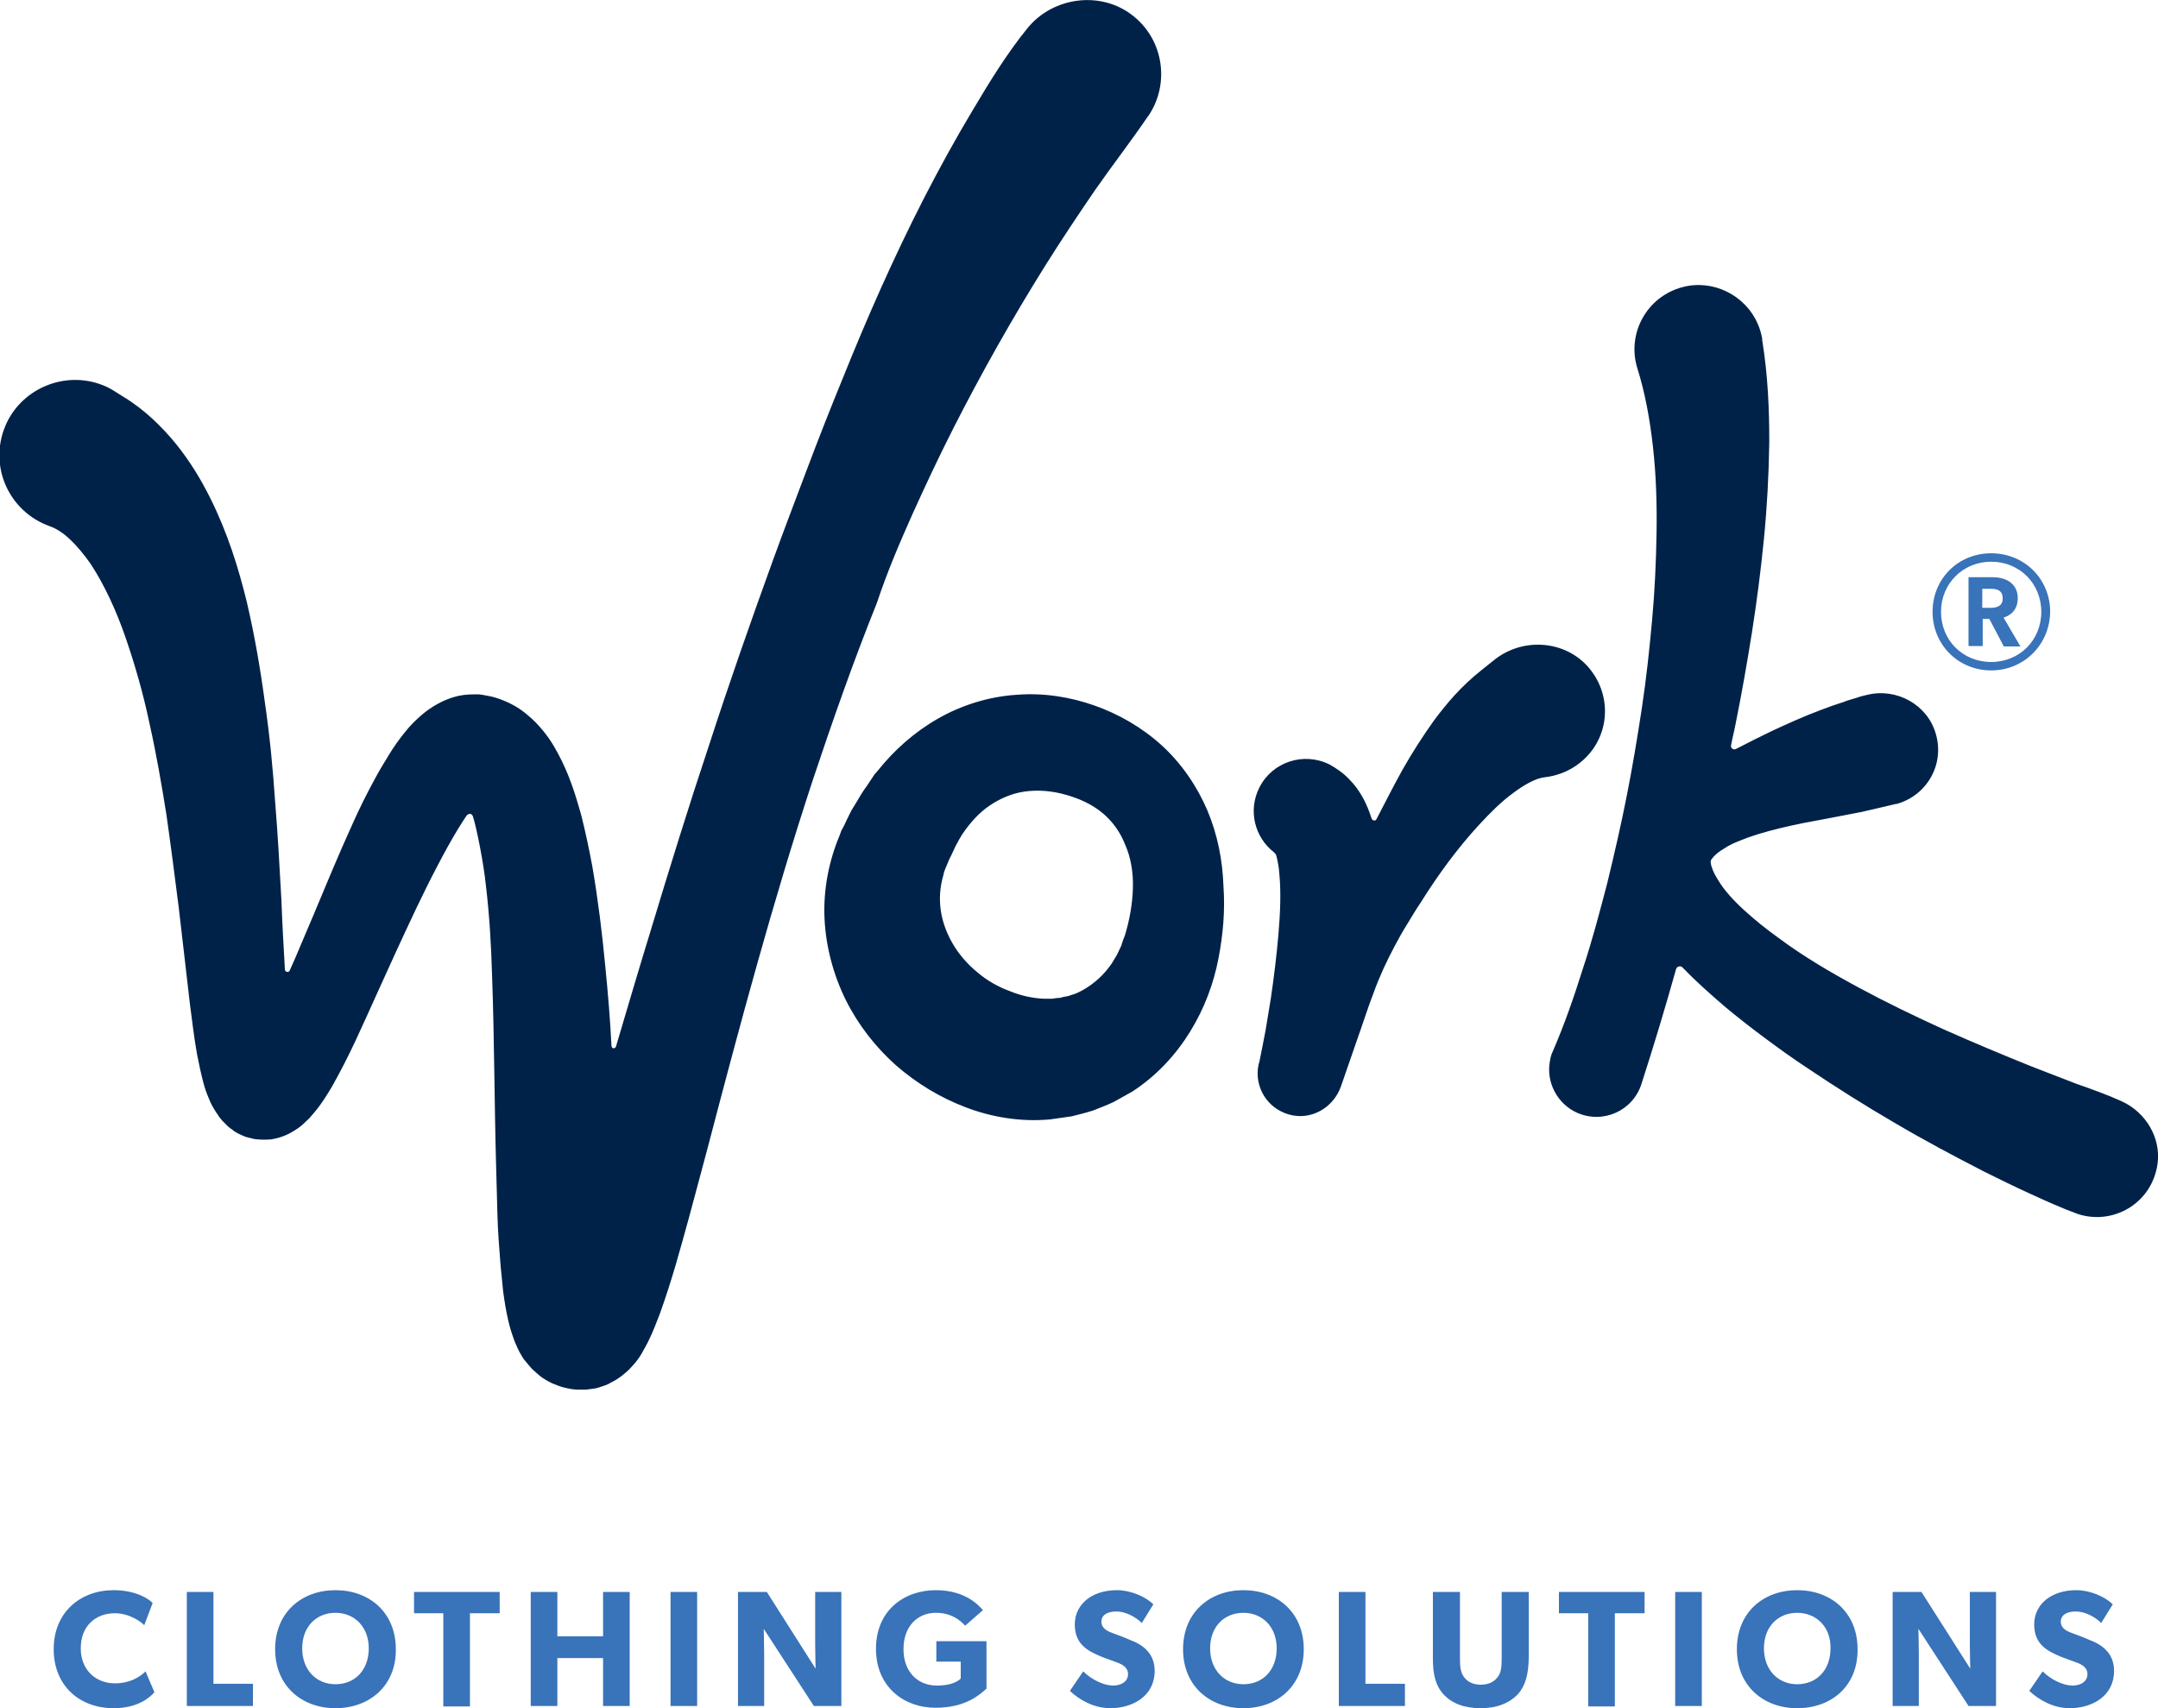<?xml version="1.0" encoding="utf-8"?>
<!-- Generator: Adobe Illustrator 25.2.1, SVG Export Plug-In . SVG Version: 6.00 Build 0)  -->
<svg version="1.1" id="Layer_1" xmlns="http://www.w3.org/2000/svg" xmlns:xlink="http://www.w3.org/1999/xlink" x="0px" y="0px"
	 viewBox="0 0 486.3 385" style="enable-background:new 0 0 486.3 385;" xml:space="preserve">
<style type="text/css">
	.st0{fill:#002249;}
	.st1{fill:#3973B9;}
</style>
<g>
	<path class="st0" d="M272.1,182.7c-2.3-5.4-5.8-10.6-10.3-14.7c-4.5-4.1-9.8-7.1-15.2-9c-5.4-1.9-11.4-2.9-17.6-2.4
		c-6.1,0.4-12.3,2.3-17.7,5.4c-5.4,3.1-9.9,7.2-13.5,11.7l-0.7,0.8l-0.6,0.9l-1.2,1.8c-0.9,1.2-1.6,2.4-2.3,3.6l-1.1,1.8l-0.9,1.8
		l-0.9,1.9l-0.5,0.9l-0.4,1.1c-2.4,5.7-3.7,12.2-3.4,18.7c0.3,6.4,2,12.7,4.8,18.4c2.8,5.6,6.7,10.6,11.3,14.7
		c4.7,4.1,10,7.3,15.8,9.5c5.8,2.2,12.3,3.3,18.9,2.7c1.6-0.2,3.3-0.5,4.9-0.7c1.6-0.4,3.2-0.8,4.8-1.3c1.5-0.6,3.1-1.2,4.6-1.9
		c1.4-0.8,2.9-1.6,4.3-2.4c5.5-3.6,9.8-8.3,13-13.5c3.2-5.2,5.3-10.8,6.4-16.6c1-5.2,1.5-10.7,1.1-16.2
		C275.5,193.9,274.4,188.2,272.1,182.7z M255.3,200.1c-0.1,3.5-0.7,7.1-1.8,10.7c-0.3,0.8-0.6,1.5-0.8,2.3c-0.3,0.7-0.7,1.4-1,2.1
		c-0.4,0.7-0.8,1.3-1.2,2c-0.4,0.6-0.9,1.2-1.4,1.8c-1.9,2.2-4.3,3.9-6.6,4.9c-0.6,0.2-1.2,0.4-1.8,0.6c-0.6,0.1-1.2,0.2-1.8,0.4
		c-0.6,0-1.2,0.1-1.8,0.2c-0.6,0-1.2,0-1.8,0c-2.4-0.1-5-0.6-7.7-1.7c-2.7-1-5.2-2.4-7.4-4.3c-2.2-1.8-4.1-4-5.5-6.4
		c-2.8-4.8-3.7-10.1-2.1-15.5l0.1-0.5l0.2-0.6l0.5-1.2l0.5-1.2l0.6-1.2c0.4-0.8,0.7-1.6,1.1-2.3l0.6-1.1l0.3-0.5l0.3-0.5
		c1.8-2.7,3.9-5,6.3-6.6c2.4-1.6,5-2.7,7.8-3.1c2.9-0.4,6-0.2,9.2,0.7c3.2,0.9,6,2.2,8.3,4.1c2.3,1.9,4.1,4.4,5.2,7.3
		C254.8,193.2,255.4,196.6,255.3,200.1z M205.7,115.7c2.9-6.4,5.9-12.8,9.1-19.1c6.4-12.6,13.3-24.8,20.6-36.5
		c3.7-5.9,7.5-11.6,11.4-17.3c3.9-5.6,8.1-11,11.9-16.6l0.1-0.1c4.8-7.1,3.5-16.9-3.3-22.4c-7.2-5.9-18.2-4.5-24,2.7
		c-4.7,5.8-8.6,12.2-12.4,18.6c-3.9,6.5-7.5,13.1-10.9,19.7c-6.8,13.3-12.8,26.9-18.3,40.6c-2.8,6.8-5.5,13.7-8.1,20.6
		c-2.6,6.9-5.2,13.7-7.7,20.6c-5,13.8-9.8,27.5-14.3,41.4c-4.6,13.8-8.9,27.7-13.1,41.6c-2.7,8.8-5.3,17.6-7.9,26.4
		c-0.2,0.5-0.9,0.5-1-0.1c-0.3-6-0.8-12-1.4-18c-0.7-7.4-1.6-14.8-2.9-22.4c-0.7-3.8-1.5-7.6-2.5-11.6c-1.1-3.9-2.3-8-4.4-12.3
		c-1.1-2.2-2.3-4.5-4.3-6.9c-1-1.2-2.1-2.4-3.6-3.6c-1.4-1.2-3.2-2.3-5.2-3.1c-1-0.4-2.1-0.8-3.2-1c-0.5-0.1-1.1-0.2-1.6-0.3
		l-0.8-0.1c-0.1,0-0.3,0-0.5,0l-0.6,0c-1.6,0-3.2,0.2-4.5,0.6c-1.3,0.4-2.5,0.9-3.4,1.4c-1.9,1-3.3,2.1-4.4,3.1c-1.1,1-2.1,2-2.9,3
		c-1.6,1.9-2.9,3.8-4,5.6c-1.1,1.8-2.2,3.6-3.1,5.3c-1.9,3.5-3.6,6.9-5.1,10.3c-3.1,6.8-5.9,13.6-8.7,20.3c-1.4,3.3-2.8,6.6-4.2,9.9
		c-0.4,0.9-0.8,1.8-1.2,2.7c-0.2,0.6-1.1,0.4-1.1-0.2c-0.3-5.2-0.6-10.6-0.8-15.9c-0.4-7.3-0.8-14.6-1.4-21.9
		c-0.5-7.4-1.2-14.8-2.3-22.3c-1-7.5-2.3-15.1-4.1-22.8c-1.9-7.7-4.3-15.5-8.3-23.5c-2-4-4.4-8-7.6-12c-3.2-3.9-7.1-7.8-12.1-10.8
		l-1.9-1.2c-1.1-0.7-2.2-1.2-3.4-1.6c-8.4-2.8-17.7,1.4-21.1,9.5c-3.8,9.1,0.8,19.3,10,22.6c1.4,0.5,2.9,1.4,4.5,2.9
		c1.6,1.5,3.2,3.4,4.8,5.7c3,4.6,5.7,10.4,7.8,16.5c2.1,6.1,4,12.7,5.4,19.4c1.5,6.7,2.7,13.6,3.8,20.5c1,7,1.9,14,2.8,21.1
		l2.5,21.6c0.5,3.7,0.9,7.4,1.6,11.3c0.4,2,0.8,4,1.4,6.3c0.3,1.2,0.7,2.4,1.4,4c0.3,0.8,0.8,1.7,1.5,2.8c0.2,0.3,0.4,0.5,0.6,0.9
		c0.2,0.3,0.5,0.6,0.8,1l0.5,0.5c0.2,0.2,0.4,0.4,0.6,0.6c0.2,0.2,0.4,0.4,0.7,0.6c0.3,0.2,0.6,0.4,0.8,0.6c0.3,0.2,0.6,0.4,1,0.6
		c0.4,0.2,0.7,0.3,1.1,0.5c0.4,0.2,0.8,0.3,1.2,0.4c0.4,0.1,0.9,0.2,1.2,0.3c1.3,0.2,2.7,0.2,3.9,0.1c2.4-0.4,4-1.2,5.1-1.9
		c1.2-0.7,2-1.4,2.7-2.1c0.7-0.6,1.2-1.2,1.7-1.8c1.9-2.2,3-4.1,4.1-5.9c2.1-3.7,3.8-7.1,5.4-10.5c1.6-3.4,3.1-6.8,4.6-10.1l4.5-9.9
		c3-6.5,6-13,9.2-19.1c1.6-3.1,3.2-6,4.9-8.8c0.7-1.1,1.3-2.1,1.8-2.8c0.5-0.7,1.3-0.6,1.5,0.2c0.8,2.5,2.4,10.5,2.9,15.5
		c0.8,6.7,1.2,13.6,1.4,20.6c0.5,14,0.5,28.3,0.9,42.7c0.1,3.6,0.2,7.3,0.3,11c0.1,3.7,0.4,7.4,0.7,11.3c0.2,1.9,0.4,3.9,0.6,6
		c0.3,2.1,0.6,4.2,1.2,6.7c0.3,1.3,0.7,2.6,1.4,4.5c0.4,0.9,0.8,2,1.7,3.4l0.3,0.5l0.5,0.6l0.5,0.6c0.2,0.2,0.4,0.5,0.6,0.7
		c0.2,0.2,0.4,0.5,0.7,0.7c0.3,0.3,0.6,0.5,0.9,0.8c0.5,0.5,1.4,1.1,2.3,1.6c0.4,0.2,0.9,0.5,1.5,0.7c0.5,0.2,1,0.4,1.6,0.6
		c1.2,0.3,2.4,0.6,3.6,0.6c0.6,0,1.2,0,1.9,0c0.8-0.1,1.5-0.2,2.2-0.3c0.7-0.2,1.3-0.4,1.9-0.6c0.6-0.2,1-0.4,1.5-0.7
		c1.8-0.9,2.8-1.8,3.6-2.5c0.8-0.7,1.3-1.4,1.8-1.9c0.9-1.1,1.4-1.9,1.8-2.7c0.4-0.7,0.8-1.4,1.1-2c1.2-2.4,1.9-4.4,2.7-6.4
		c0.7-1.9,1.3-3.8,1.9-5.6c1.2-3.7,2.2-7.2,3.2-10.8c2-7.1,3.8-14.1,5.7-21.1c7.3-27.9,14.7-55.5,23.6-82.6
		c4.5-13.5,9.2-26.9,14.5-40.1C200,128.7,202.8,122.2,205.7,115.7z M358.6,151.2c-5.1-6.8-15-7.8-21.7-2.6l-3,2.4
		c-4.8,3.8-7.9,7.6-10.7,11.3c-2.7,3.8-5,7.4-7.1,11.1c-1.8,3.2-4.6,8.7-5.9,11.2c-0.2,0.5-0.9,0.4-1.1-0.1
		c-0.5-1.5-1.1-3.2-2.2-5.1c-0.7-1.2-1.6-2.5-2.8-3.7c-1.2-1.3-2.7-2.4-4.5-3.4c-5.8-2.9-12.9-0.6-15.8,5.2
		c-2.6,5.1-1.1,11.2,3.3,14.6c0.2,0.2,0.4,0.4,0.5,0.7c0.3,1.1,0.6,2.6,0.7,4.2c0.4,4.1,0.2,8.8-0.2,13.5c-0.4,4.7-1,9.6-1.7,14.4
		c-0.4,2.4-0.8,4.8-1.2,7.3l-0.7,3.6l-0.7,3.5l-0.2,0.7c-1,4.9,1.9,9.8,6.9,11.2c4.9,1.4,10-1.5,11.7-6.4l3.6-10.4
		c1.3-3.6,2.4-7.2,3.8-10.8c1.3-3.6,2.9-7,4.7-10.4c0.9-1.7,1.8-3.3,2.8-4.9c1-1.6,1.9-3.2,3-4.8c4-6.4,8.4-12.4,13.3-17.7
		c2.4-2.6,4.9-5.1,7.5-7c2.5-1.9,5.2-3.4,7.1-3.6c2.7-0.3,5.5-1.3,7.8-3.1C362.4,167.1,363.6,157.8,358.6,151.2z M478.1,248.2
		L478.1,248.2c-3.3-1.5-6.7-2.7-10.1-3.9c-3.4-1.3-6.7-2.6-10.1-3.9c-6.7-2.7-13.4-5.5-19.9-8.4c-6.6-3-13-6.1-19.3-9.5
		c-6.3-3.4-12.4-7-17.9-11.1c-2.8-2-5.4-4.1-7.8-6.3c-2.4-2.2-4.5-4.5-5.8-6.7c-0.7-1.1-1.2-2.1-1.4-2.8c-0.3-0.8-0.3-1.2-0.3-1.4
		c0-0.2,0-0.3,0.4-0.8c0.3-0.4,1-1.1,1.9-1.7c0.5-0.3,1-0.6,1.6-1c0.7-0.4,1.4-0.7,2.1-1c0.8-0.3,1.5-0.6,2.3-0.9
		c0.8-0.3,1.6-0.5,2.4-0.8c3.3-1,6.7-1.8,10.2-2.5l5.3-1l2.6-0.5l2.6-0.5l2.6-0.5l2.6-0.6c1.7-0.4,3.5-0.8,5.1-1.2l0.2,0
		c6.8-1.9,10.9-8.9,8.8-15.9c-1.9-6.5-8.8-10.3-15.4-8.7c-0.9,0.2-1.7,0.4-2.5,0.7c-0.9,0.3-1.9,0.5-2.8,0.9l-2.7,0.9l-2.7,1
		c-1.8,0.7-3.6,1.4-5.4,2.2c-1.8,0.8-3.6,1.6-5.3,2.4c-2.7,1.3-5.5,2.7-8.2,4.1c-0.6,0.3-1.3-0.2-1.1-0.9c0.3-1.6,0.7-3.1,1-4.7
		c1.4-6.9,2.6-13.8,3.7-20.7c1.1-7,2-14,2.7-21.1c0.7-7.1,1.1-14.4,1.2-21.8c0-7.4-0.3-15-1.6-23l0-0.3c-0.2-1.1-0.5-2.2-1-3.3
		c-2.8-6.5-10.1-10.1-16.9-8.3c-8.1,2.1-12.7,10.5-10.2,18.4c1.7,5.4,2.8,11.4,3.5,17.7c0.7,6.3,0.9,12.7,0.8,19.2
		c-0.1,6.5-0.4,13.1-1,19.7c-0.6,6.6-1.3,13.2-2.3,19.8c-1,6.6-2.1,13.2-3.4,19.8c-1.3,6.6-2.8,13.1-4.4,19.7
		c-1.7,6.5-3.4,13-5.5,19.3c-2,6.4-4.2,12.7-6.8,18.7l0,0c-0.3,0.6-0.5,1.3-0.6,2c-1,4.8,1.6,9.8,6.1,11.8
		c5.9,2.6,12.6-0.5,14.5-6.5c2.8-8.7,5.4-17.3,7.8-25.9c0.2-0.6,1-0.8,1.4-0.4c0.2,0.2,0.3,0.3,0.5,0.5c2.9,3,6,5.7,9,8.3
		c3.1,2.6,6.2,5,9.3,7.3c3.1,2.3,6.3,4.6,9.5,6.7c6.4,4.3,12.9,8.4,19.6,12.3c6.6,3.9,13.4,7.5,20.2,11c3.4,1.7,6.9,3.4,10.4,5
		c3.5,1.6,7,3.2,10.6,4.5c7.8,2.6,16.7-2.2,18-11.3C487,256.5,483.6,250.7,478.1,248.2z"/>
	<g>
		<path class="st1" d="M25.6,385c-7.6,0-13.5-5-13.5-13.3c0-8.3,6-13.3,13.5-13.3c5.3,0,8.2,2.2,8.8,2.9l-1.9,5
			c-0.5-0.6-3.2-2.7-6.6-2.7c-4.4,0-7.7,2.9-7.7,7.9c0,5,3.5,7.9,7.7,7.9c3.2,0,5.5-1.3,6.9-2.7l2,4.7C33.6,382.8,30.8,385,25.6,385
			z"/>
		<path class="st1" d="M42.1,384.5v-25.7h6v20.7H57v5H42.1z"/>
		<path class="st1" d="M75.6,385C68,385,62,380,62,371.7c0-8.3,6-13.3,13.6-13.3c7.6,0,13.6,5,13.6,13.3C89.3,380,83.2,385,75.6,385
			z M75.6,363.5c-4.3,0-7.5,3.1-7.5,8s3.2,8.1,7.5,8.1c4.3,0,7.5-3.1,7.5-8.1C83.1,366.7,79.9,363.5,75.6,363.5z"/>
		<path class="st1" d="M105.9,363.6v21h-6v-21h-6.6v-4.8h19.3v4.8H105.9z"/>
		<path class="st1" d="M135.9,384.5v-10.8h-10.3v10.8h-6v-25.7h6v10h10.3v-10h6v25.7H135.9z"/>
		<path class="st1" d="M151.1,384.5v-25.7h6v25.7H151.1z"/>
		<path class="st1" d="M183.4,384.5l-11.3-17.4c0,0,0.1,3.1,0.1,5.8v11.6h-5.9v-25.7h6.5l11,17.3c0,0-0.1-2.9-0.1-5.6v-11.7h5.9
			v25.7H183.4z"/>
		<path class="st1" d="M210.8,384.9c-7.1,0-13.4-4.7-13.4-13.3c0-8.6,6.3-13.2,13.5-13.2c6.8,0,9.8,3.6,10.6,4.5l-4,3.5
			c-1.1-1.2-3.1-2.9-6.6-2.9c-4.1,0-7.3,3-7.3,8.2s3.3,8.2,7.5,8.2c4.2,0,5.4-1.6,5.4-1.6v-3.8H211v-4.6h11.3v10.7
			C221,381.7,217.9,384.9,210.8,384.9z"/>
		<path class="st1" d="M250.2,385c-3.7,0-7-1.9-9.1-3.9l3-4.4c1.9,1.9,4.7,3.2,6.7,3.2c1.9,0,3.4-0.9,3.4-2.6c0-1.8-1.9-2.4-3-2.8
			c-1.1-0.4-3.1-1.1-3.9-1.5c-0.6-0.3-1.9-0.8-3.1-1.9c-1.1-1-2-2.5-2-5c0-2.5,1.2-4.4,2.7-5.6c1.5-1.2,3.8-2.1,6.8-2.1
			s6.4,1.4,8.2,3.2l-2.6,4.2c-1.5-1.5-3.8-2.6-5.7-2.6c-1.9,0-3.4,0.7-3.4,2.3c0,1.6,1.5,2.2,2.6,2.6c1.1,0.4,3,1.1,3.8,1.5
			c3.3,1.2,5.6,3.3,5.6,7C260.2,382.3,255.2,385,250.2,385z"/>
		<path class="st1" d="M280.2,385c-7.6,0-13.6-5-13.6-13.3c0-8.3,6-13.3,13.6-13.3c7.6,0,13.6,5,13.6,13.3
			C293.8,380,287.8,385,280.2,385z M280.2,363.5c-4.3,0-7.5,3.1-7.5,8s3.2,8.1,7.5,8.1c4.3,0,7.5-3.1,7.5-8.1
			C287.7,366.7,284.5,363.5,280.2,363.5z"/>
		<path class="st1" d="M301.7,384.5v-25.7h6v20.7h8.9v5H301.7z"/>
		<path class="st1" d="M342,381.9c-1.8,1.9-4.6,3.1-8.3,3.1c-3.8,0-6.5-1.1-8.4-3.1c-1.8-2-2.4-4.5-2.4-8.1v-15h6.1v15
			c0,1.8,0.1,3.2,1,4.3c0.8,1,2,1.6,3.7,1.6c1.7,0,2.9-0.6,3.7-1.6c0.9-1,1-2.5,1-4.3v-15h6.1v15C344.4,377.4,343.8,379.9,342,381.9
			z"/>
		<path class="st1" d="M363.9,363.6v21h-6v-21h-6.6v-4.8h19.3v4.8H363.9z"/>
		<path class="st1" d="M377.5,384.5v-25.7h6v25.7H377.5z"/>
		<path class="st1" d="M405,385c-7.6,0-13.6-5-13.6-13.3c0-8.3,6-13.3,13.6-13.3c7.6,0,13.6,5,13.6,13.3
			C418.7,380,412.7,385,405,385z M405,363.5c-4.3,0-7.5,3.1-7.5,8s3.2,8.1,7.5,8.1c4.3,0,7.5-3.1,7.5-8.1
			C412.6,366.7,409.3,363.5,405,363.5z"/>
		<path class="st1" d="M443.6,384.5l-11.3-17.4c0,0,0.1,3.1,0.1,5.8v11.6h-5.9v-25.7h6.5l11,17.3c0,0-0.1-2.9-0.1-5.6v-11.7h5.9
			v25.7H443.6z"/>
		<path class="st1" d="M466.4,385c-3.7,0-7-1.9-9.1-3.9l3-4.4c1.9,1.9,4.7,3.2,6.7,3.2c1.9,0,3.4-0.9,3.4-2.6c0-1.8-1.9-2.4-3-2.8
			c-1.1-0.4-3.1-1.1-3.9-1.5c-0.6-0.3-1.9-0.8-3.1-1.9c-1.1-1-2-2.5-2-5c0-2.5,1.2-4.4,2.7-5.6c1.5-1.2,3.8-2.1,6.8-2.1
			s6.4,1.4,8.2,3.2l-2.6,4.2c-1.5-1.5-3.8-2.6-5.7-2.6c-1.9,0-3.4,0.7-3.4,2.3c0,1.6,1.5,2.2,2.6,2.6c1.1,0.4,3,1.1,3.8,1.5
			c3.3,1.2,5.6,3.3,5.6,7C476.4,382.3,471.4,385,466.4,385z"/>
	</g>
	<g>
		<g>
			<path class="st1" d="M448.7,151.1c-7.4,0-13.2-5.8-13.2-13.2c0-7.5,5.8-13.2,13.2-13.2c7.5,0,13.3,5.8,13.3,13.2
				C461.9,145.3,456.1,151.1,448.7,151.1z M448.7,126.6c-6.3,0-11.3,4.9-11.3,11.3s4.9,11.3,11.3,11.3c6.4,0,11.3-4.9,11.3-11.3
				S455.1,126.6,448.7,126.6z M451.5,145.6l-3.2-6.1h-1.5v6.1h-3.2v-15.5h5.5c3.4,0,5.6,1.8,5.6,4.7c0,2.9-1.9,4-3.2,4.4l3.8,6.5
				H451.5z M448.5,132.7h-1.8v4.3h1.8c1.5,0,2.8-0.4,2.8-2.1C451.3,133,450,132.7,448.5,132.7z"/>
		</g>
	</g>
</g>
</svg>
